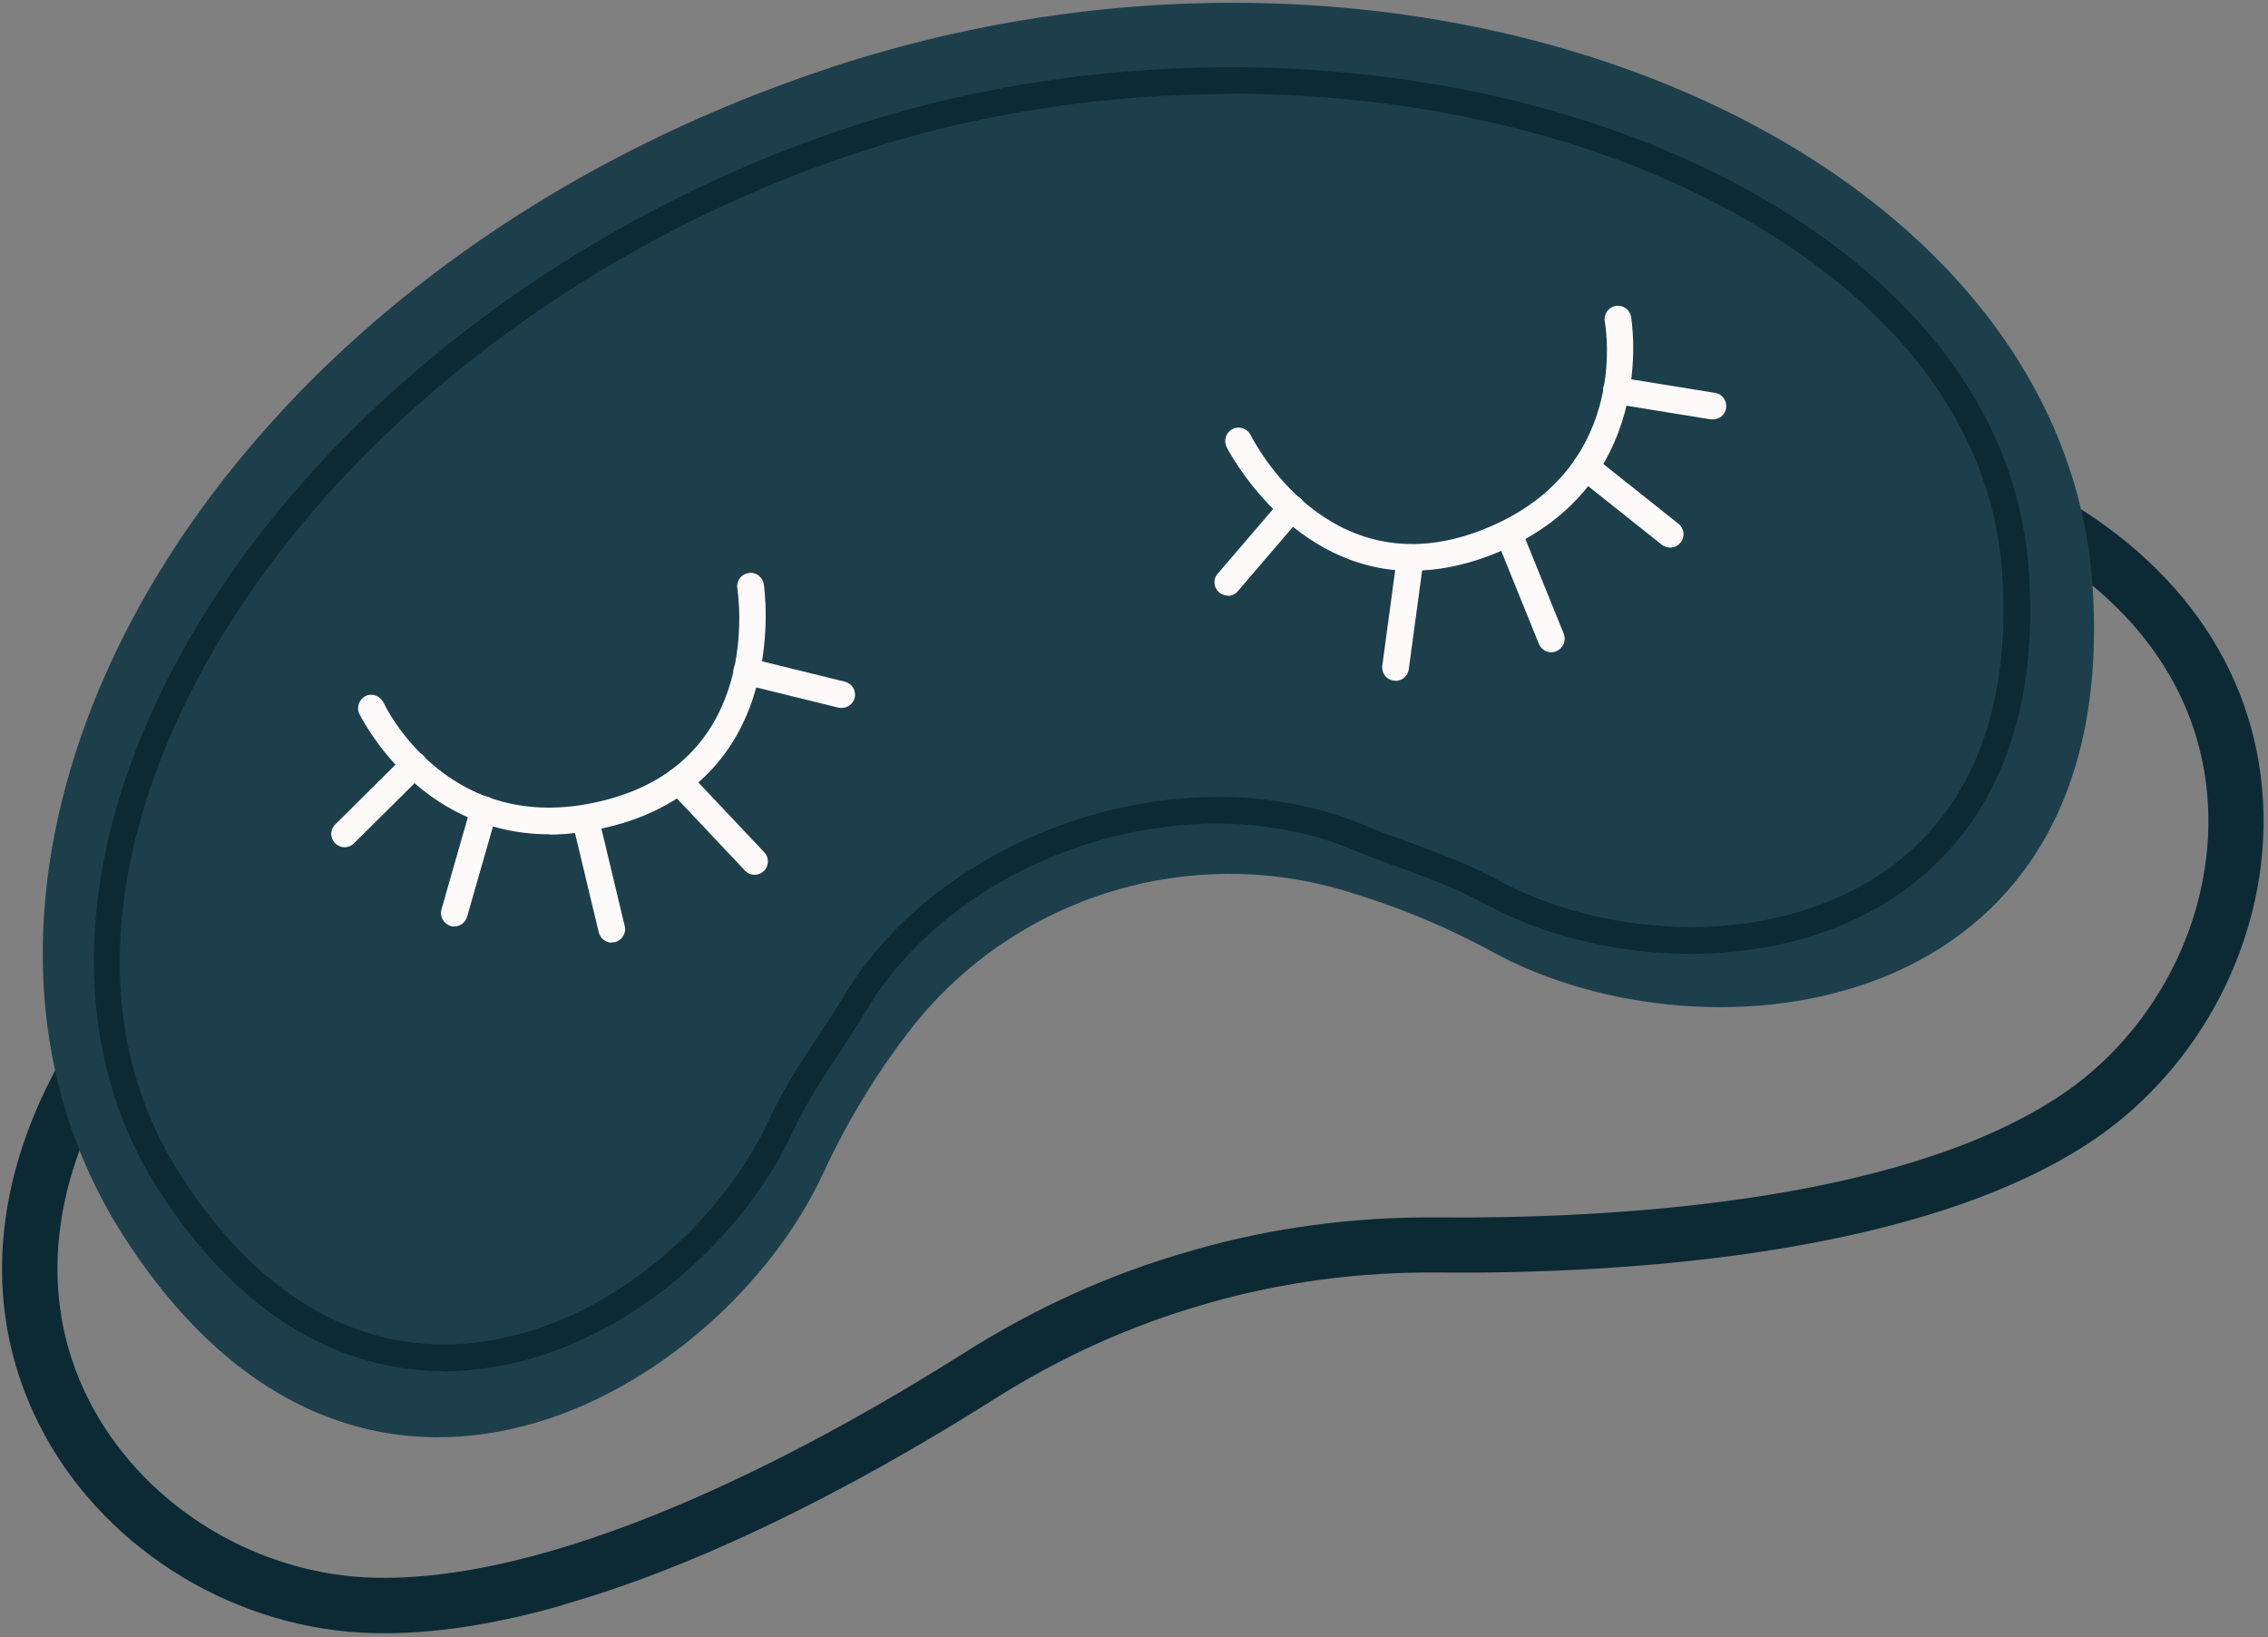 <svg xmlns="http://www.w3.org/2000/svg" width="442" height="319" viewBox="0 0 442 319" fill="none"><rect x="0" y="0" width="442" height="319" fill="#808080" stroke="none"/><path d="M109.721 312.721C97.125 316.335 84.632 318.451 73.017 318.193C46.483 317.677 21.239 302.5 8.695 279.579C-3.952 256.401 -2.094 229.247 13.909 203.023C37.346 164.719 94.647 147.787 97.073 147.064L100.067 157.389C99.499 157.543 44.366 173.856 23.098 208.598C9.16 231.364 7.405 254.749 18.142 274.365C28.88 293.982 50.51 306.939 73.223 307.404C111.631 308.178 161.55 280.25 187.929 263.576C201.764 254.801 216.528 248.141 231.808 243.805L232.634 243.547C247.966 239.159 264.021 237.042 280.385 237.197C311.565 237.455 368.763 234.823 400.924 213.864C419.973 201.474 431.536 179.018 430.297 156.718C429.058 134.365 415.223 115.471 391.374 103.495C354.928 85.169 299.537 100.501 298.969 100.655L296.027 90.279C298.453 89.608 356.012 73.708 396.174 93.893C423.638 107.676 439.589 129.822 441.035 156.15C442.48 182.219 429.058 208.443 406.809 222.898C372.273 245.354 312.701 248.244 280.282 247.935C264.95 247.78 249.928 249.793 235.577 253.871L234.751 254.129C220.399 258.208 206.616 264.454 193.659 272.662C173.991 285.103 141.675 303.584 109.721 312.669V312.721Z" fill="#0C2A34"></path><path d="M161.757 13.206C37.295 54.298 -22.329 168.229 23.976 240.656C70.282 313.134 140.643 271.319 160.415 228.627C165.37 217.942 171.101 208.804 176.986 201.164C196.602 175.456 230.26 164.357 261.337 173.34C270.577 176.024 280.644 179.896 290.968 185.523C332.266 208.082 413.675 199.77 407.79 113.974C401.905 28.177 278.166 -25.201 161.705 13.206H161.757Z" fill="#1C3F4B"></path><path d="M86.543 267.137C70.591 267.137 49.168 260.427 30.738 231.569C16.387 209.114 14.374 180.102 25.112 149.851C44.367 95.647 99.5 46.554 165.577 24.769C228.918 3.862 303.719 11.554 351.779 43.818C378.52 61.783 393.594 85.116 395.401 111.237C397.93 148.251 382.185 166.473 368.505 175.249C344.139 190.839 310.327 187.535 289.523 176.178C283.741 173.029 277.959 170.913 272.384 168.9C269.39 167.816 266.602 166.783 263.866 165.647C231.344 151.916 186.845 166.577 168.726 197.034C167.229 199.512 165.628 201.938 163.925 204.571C160.621 209.578 157.162 214.792 154.375 220.78C144.411 242.307 119.22 265.073 90.362 267.034C89.124 267.137 87.833 267.189 86.491 267.189L86.543 267.137ZM239.81 18.317C215.341 18.317 190.459 22.033 167.177 29.725C102.597 51.045 48.755 98.899 29.964 151.606C19.64 180.721 21.395 207.359 35.075 228.782C49.787 251.857 68.836 263.266 90.053 261.82C116.897 260.014 140.333 238.693 149.677 218.561C152.619 212.159 156.181 206.842 159.588 201.68C161.24 199.15 162.841 196.724 164.286 194.35C183.645 161.827 231.137 146.134 265.931 160.795C268.512 161.879 271.3 162.911 274.191 163.944C279.972 166.06 285.961 168.229 292.052 171.532C311.514 182.167 343.055 185.316 365.718 170.81C383.631 159.349 392.097 138.855 390.187 111.547C388.483 87.078 374.235 65.138 348.837 48.103C319.67 28.486 280.334 18.265 239.81 18.265V18.317Z" fill="#0C2A34"></path><path d="M107.087 162.551C81.328 162.551 70.177 139.32 70.022 139.062C69.403 137.772 70.022 136.223 71.261 135.604C72.552 134.984 74.1 135.604 74.72 136.842C75.236 137.978 87.884 163.893 118.341 155.788C148.644 147.735 143.894 115.987 143.688 114.645C143.481 113.199 144.411 111.909 145.856 111.651C147.301 111.393 148.592 112.373 148.85 113.819C148.902 114.18 154.58 151.555 119.683 160.847C115.14 162.034 110.959 162.602 107.087 162.602V162.551Z" fill="#FFFAFA"></path><path d="M67.183 165.081C66.512 165.081 65.841 164.823 65.325 164.307C64.293 163.274 64.293 161.622 65.325 160.642L78.85 147.22C79.883 146.187 81.535 146.187 82.516 147.22C83.548 148.252 83.548 149.904 82.516 150.885L68.99 164.307C68.474 164.823 67.803 165.081 67.132 165.081H67.183Z" fill="#FFFAFA"></path><path d="M88.555 180.514C88.297 180.514 88.091 180.514 87.833 180.411C86.439 179.998 85.665 178.553 86.026 177.211L91.808 157.026C92.221 155.632 93.666 154.858 95.008 155.219C96.402 155.632 97.176 157.078 96.815 158.42L91.033 178.604C90.724 179.74 89.639 180.514 88.504 180.514H88.555Z" fill="#FFFAFA"></path><path d="M119.219 183.665C118.031 183.665 116.999 182.839 116.689 181.652L111.63 160.538C111.269 159.144 112.146 157.75 113.54 157.389C114.934 157.079 116.328 157.905 116.689 159.299L121.748 180.413C122.11 181.807 121.232 183.2 119.838 183.562C119.632 183.562 119.425 183.613 119.219 183.613V183.665Z" fill="#FFFAFA"></path><path d="M147.094 170.449C146.423 170.449 145.7 170.191 145.184 169.624L130.369 153.93C129.388 152.898 129.439 151.246 130.472 150.265C131.504 149.284 133.156 149.336 134.137 150.368L148.953 166.062C149.934 167.094 149.882 168.746 148.849 169.727C148.333 170.191 147.714 170.449 147.043 170.449H147.094Z" fill="#FFFAFA"></path><path d="M164.027 137.926C163.821 137.926 163.614 137.926 163.408 137.875L144.927 133.332C143.533 132.971 142.656 131.577 143.017 130.183C143.378 128.789 144.772 127.911 146.166 128.273L164.647 132.816C166.041 133.177 166.918 134.571 166.557 135.965C166.247 137.152 165.215 137.926 164.027 137.926Z" fill="#FFFAFA"></path><path d="M275.274 111.238C251.321 111.238 239.19 87.388 239.035 87.079C238.415 85.788 238.931 84.239 240.222 83.568C241.513 82.949 243.061 83.465 243.732 84.755C244.352 85.995 258.961 114.542 288.334 103.443C317.811 92.292 312.958 63.848 312.752 62.661C312.494 61.267 313.423 59.873 314.817 59.615C316.262 59.357 317.604 60.286 317.862 61.68C317.914 62.042 323.799 95.596 290.193 108.295C284.824 110.309 279.868 111.186 275.325 111.186L275.274 111.238Z" fill="#FFFAFA"></path><path d="M333.813 81.709C333.658 81.709 333.554 81.709 333.4 81.709L314.609 78.664C313.163 78.457 312.234 77.115 312.441 75.669C312.647 74.224 314.041 73.295 315.435 73.501L334.226 76.547C335.671 76.754 336.6 78.096 336.394 79.541C336.187 80.832 335.103 81.709 333.813 81.709Z" fill="#FFFAFA"></path><path d="M325.45 106.694C324.882 106.694 324.314 106.488 323.85 106.126L307.434 93.066C306.298 92.188 306.092 90.536 307.021 89.4C307.898 88.265 309.55 88.058 310.686 88.987L327.102 102.048C328.238 102.926 328.444 104.578 327.515 105.713C326.999 106.384 326.224 106.694 325.45 106.694Z" fill="#FFFAFA"></path><path d="M302.324 127.086C301.292 127.086 300.311 126.466 299.898 125.434L291.742 105.301C291.225 103.959 291.845 102.462 293.187 101.894C294.529 101.326 296.026 101.997 296.594 103.339L304.751 123.472C305.267 124.814 304.647 126.312 303.305 126.879C302.995 127.034 302.634 127.086 302.324 127.086Z" fill="#FFFAFA"></path><path d="M271.97 132.61C271.867 132.61 271.712 132.61 271.609 132.61C270.163 132.404 269.182 131.113 269.389 129.668L272.28 108.296C272.486 106.851 273.777 105.87 275.222 106.076C276.668 106.283 277.648 107.573 277.442 109.019L274.551 130.39C274.396 131.681 273.26 132.662 271.97 132.662V132.61Z" fill="#FFFAFA"></path><path d="M239.292 116.039C238.673 116.039 238.105 115.832 237.589 115.419C236.505 114.49 236.35 112.838 237.331 111.754L249.72 97.3C250.649 96.216 252.301 96.061 253.385 97.042C254.469 97.971 254.624 99.623 253.643 100.707L241.254 115.161C240.738 115.781 240.015 116.09 239.292 116.09V116.039Z" fill="#FFFAFA"></path></svg>